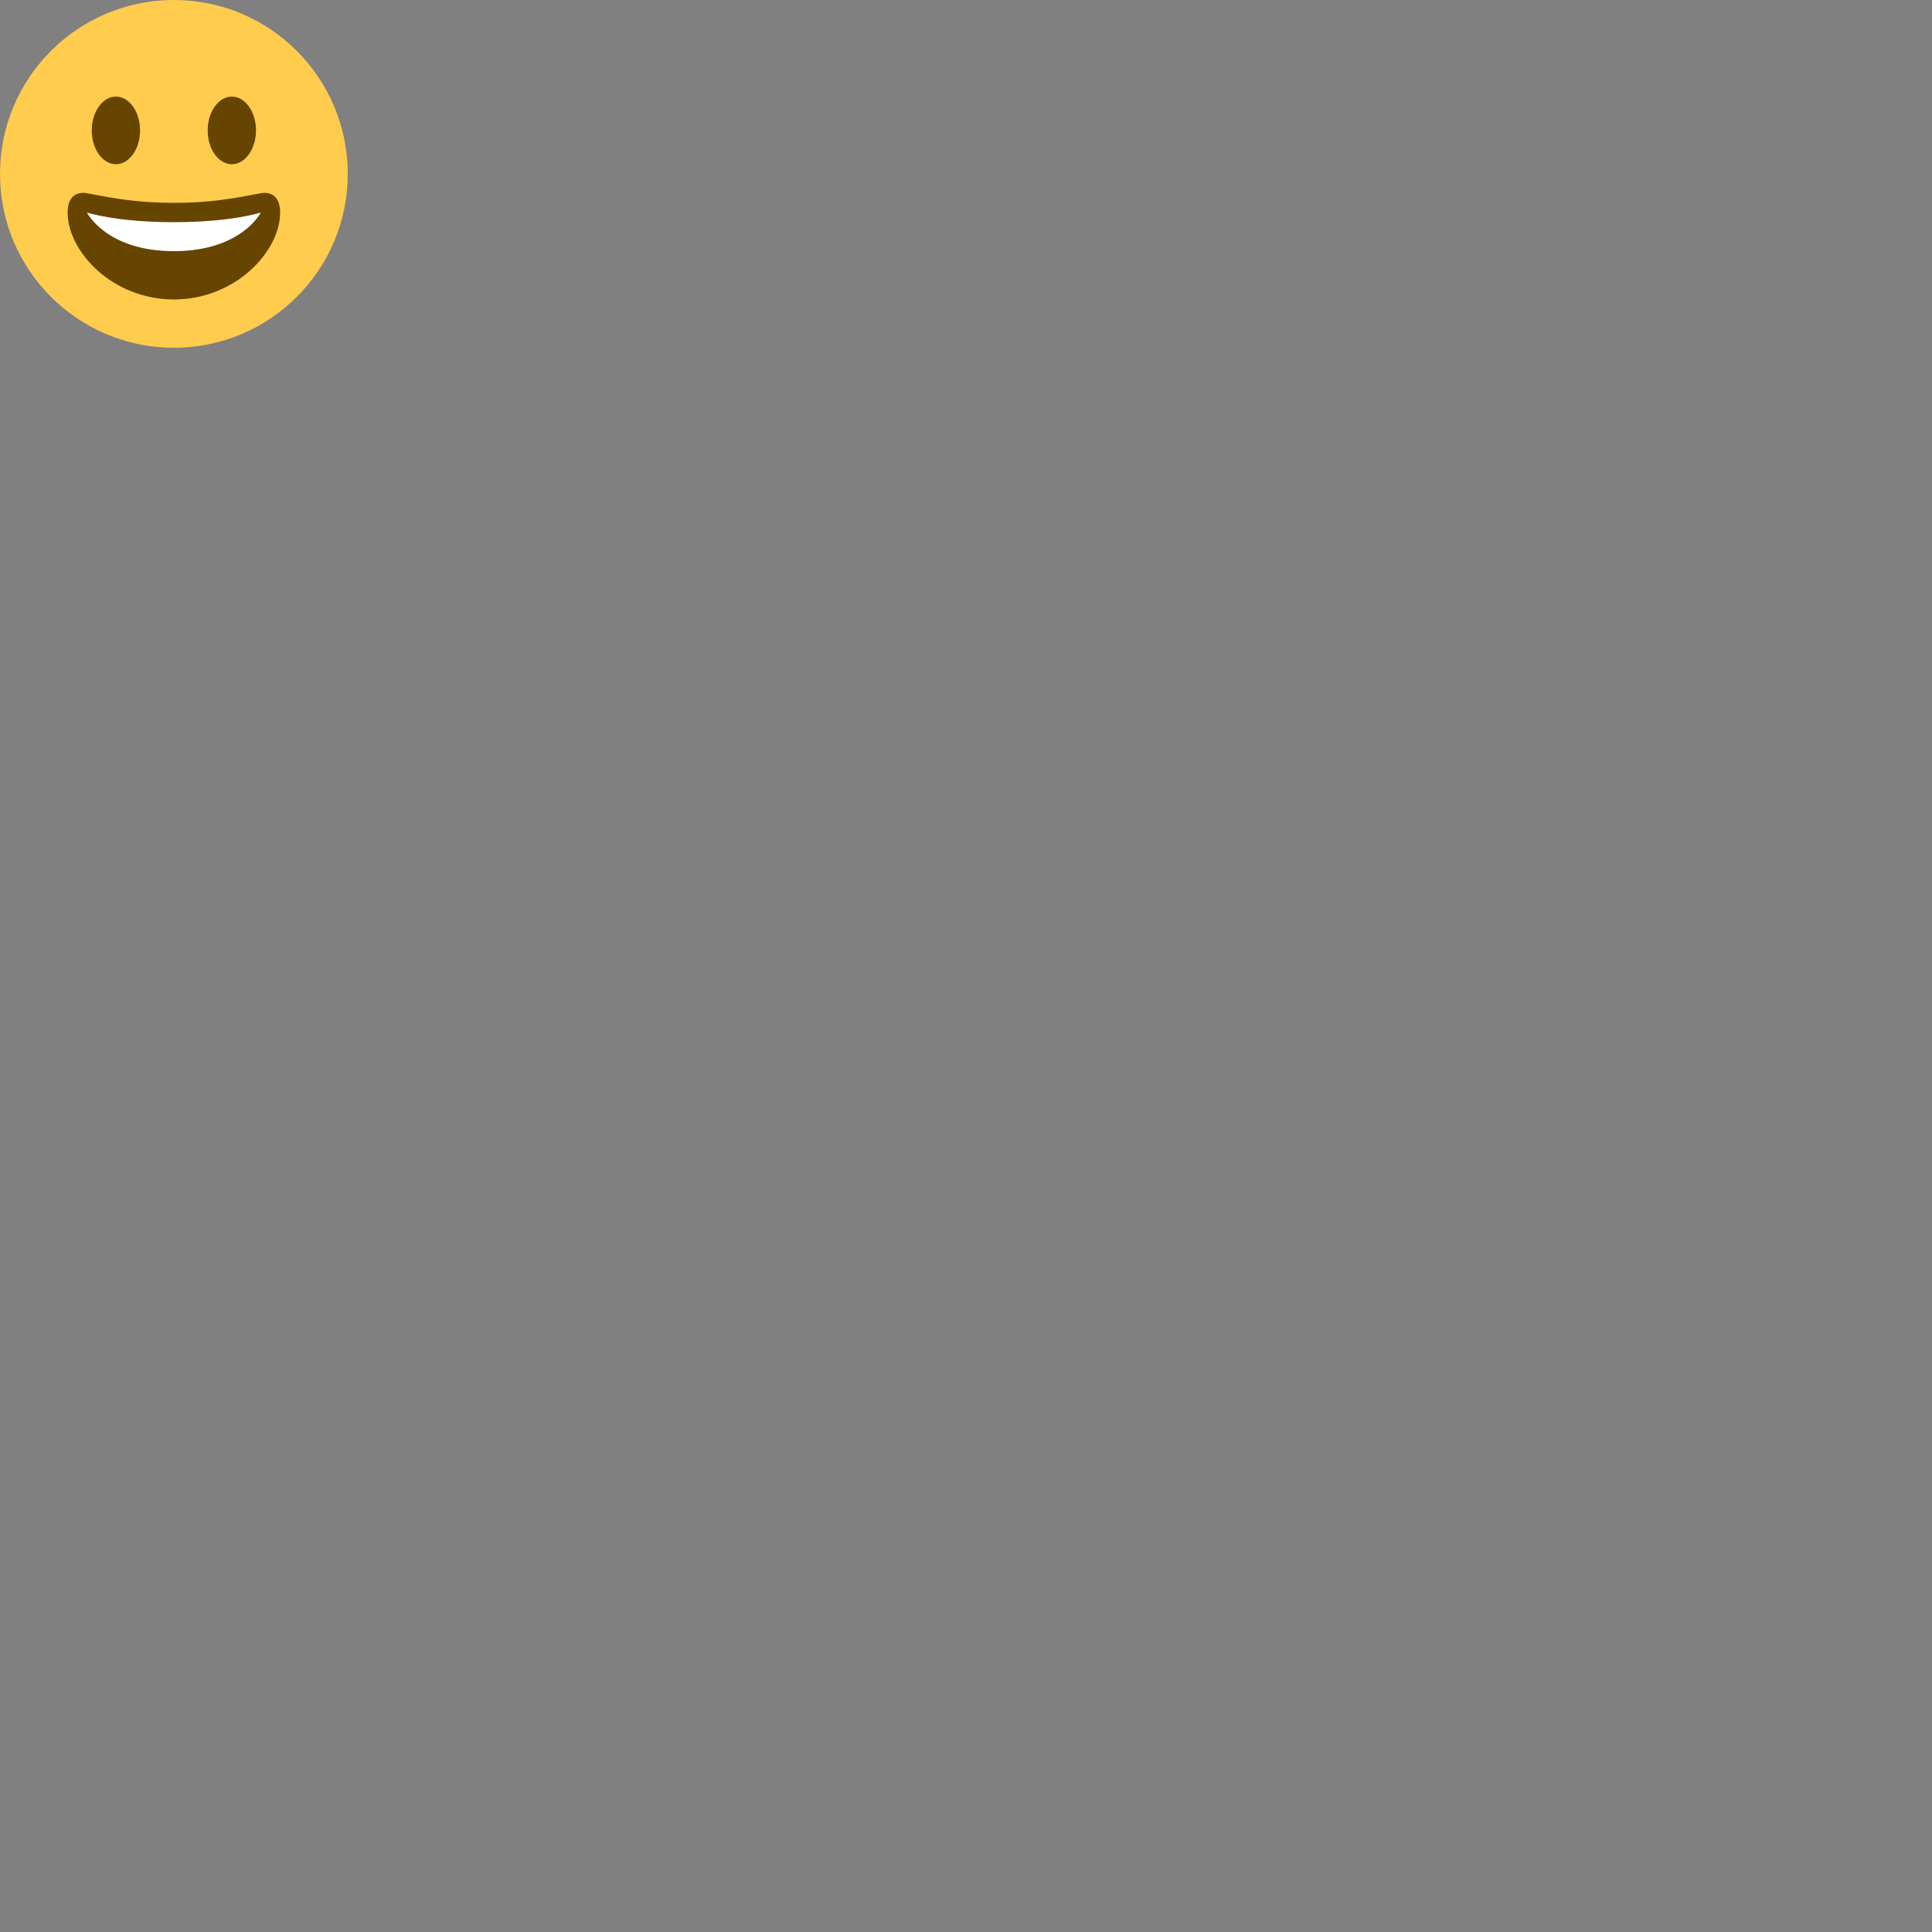<?xml version="1.0" standalone="no"?>
<!DOCTYPE svg PUBLIC "-//W3C//DTD SVG 20010904//EN"
  "http://www.w3.org/TR/2001/REC-SVG-20010904/DTD/svg10.dtd">
<svg width="200" height="200">
<rect width="100%" height="100%" fill="#808080" stroke="none"/>
<g style="fill:black;fill-opacity:1;stroke:none;stroke-width:1;stroke-opacity:0;fill-rule:nonzero;">
<g style="fill:#FFCC4D;">
  <circle cx="18" cy="18" r="18"/>
</g>
<g style="fill:#664500;">
  <path d="M18 21c-3.623 0-6.027-.422-9-1-.679-.131-2 0-2 2 0 4 4.595 9 11 9 6.404 0 11-5 11-9 0-2-1.321-2.132-2-2-2.973.578-5.377 1-9 1z"/>
</g>
<g style="fill:#FFF;">
  <path d="M9 22s3 1 9 1 9-1 9-1-2 4-9 4-9-4-9-4z"/>
</g>
<g style="fill:#664500;">
  <ellipse cx="12" cy="13.5" rx="2.5" ry="3.5"/>
</g>
<g style="fill:#664500;">
  <ellipse cx="24" cy="13.5" rx="2.5" ry="3.5"/>
</g>
</g>
</svg>
